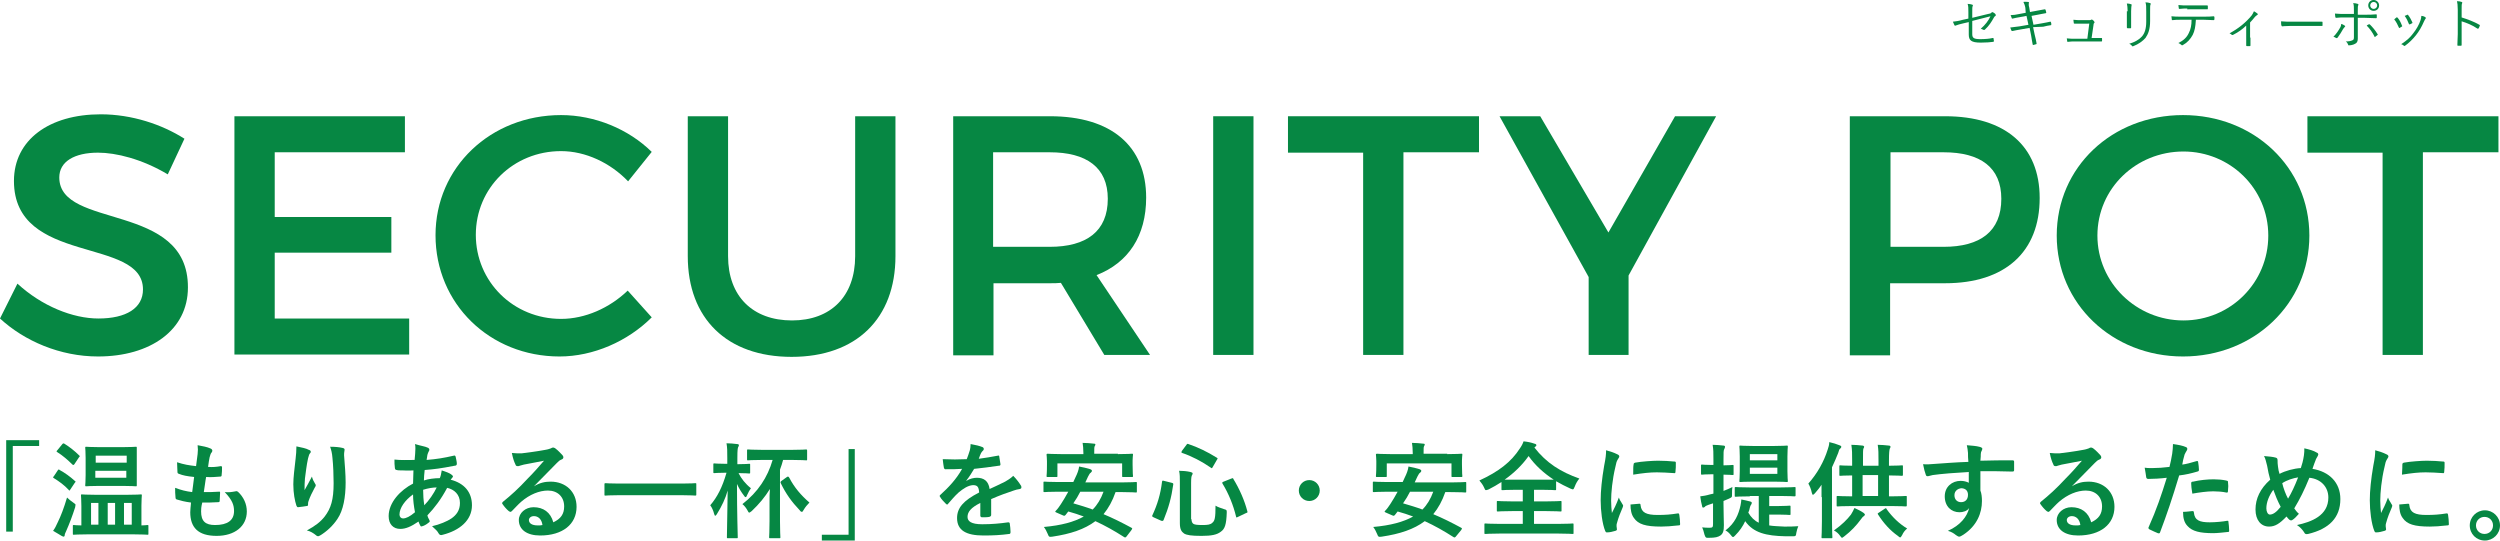 <?xml version="1.0" encoding="utf-8"?>
<!-- Generator: Adobe Illustrator 20.0.0, SVG Export Plug-In . SVG Version: 6.00 Build 0)  -->
<svg version="1.1" id="Layer_1" xmlns="http://www.w3.org/2000/svg" xmlns:xlink="http://www.w3.org/1999/xlink" x="0px" y="0px"
	 width="645.2px" height="139.5px" viewBox="0 0 645.2 139.5" style="enable-background:new 0 0 645.2 139.5;" xml:space="preserve"
	>
<style type="text/css">
	.st0{fill:#068743;}
</style>
<g>
	<g>
		<path class="st0" d="M10.1,113.6v1.5H3.3v22.1H1.6v-23.6H10.1z"/>
		<path class="st0" d="M14.9,121.4c0.2-0.3,0.3-0.3,0.5-0.1c1.3,0.7,2.7,1.7,3.9,2.8c0.1,0.1,0.2,0.1,0.2,0.2s-0.1,0.2-0.2,0.3
			l-1.2,1.8c-0.1,0.1-0.1,0.2-0.2,0.2c-0.1,0-0.1-0.1-0.2-0.2c-1.1-1.2-2.5-2.2-3.8-3c-0.1-0.1-0.2-0.1-0.2-0.2
			c0-0.1,0.1-0.2,0.2-0.3L14.9,121.4z M14.9,134.8c0.8-1.6,1.6-3.7,2.4-6.4c0.4,0.4,1,0.9,1.6,1.3c0.4,0.3,0.6,0.4,0.6,0.6
			c0,0.1-0.1,0.3-0.1,0.6c-0.7,2.2-1.5,4.3-2.3,6.1c-0.2,0.5-0.4,0.8-0.4,1.1c0,0.2-0.1,0.4-0.3,0.4c-0.1,0-0.3-0.1-0.5-0.2
			c-0.6-0.4-1.4-0.8-2.2-1.3C14.2,136.3,14.5,135.7,14.9,134.8z M16.1,114.6c0.2-0.2,0.3-0.2,0.5-0.1c1.3,0.8,2.7,1.9,3.8,3
			c0.1,0.1,0.2,0.2,0.2,0.2c0,0.1-0.1,0.2-0.2,0.3l-1.2,1.8c-0.2,0.3-0.3,0.2-0.5,0.1c-1.2-1.2-2.6-2.4-3.9-3.2
			c-0.1-0.1-0.2-0.1-0.2-0.2c0-0.1,0.1-0.2,0.2-0.3L16.1,114.6z M22.8,137.9c-2.6,0-3.5,0.1-3.7,0.1c-0.3,0-0.3,0-0.3-0.3v-1.9
			c0-0.3,0-0.3,0.3-0.3c0.1,0,0.6,0.1,1.9,0.1v-5c0-1.7-0.1-2.5-0.1-2.7c0-0.3,0-0.3,0.3-0.3c0.2,0,1.1,0.1,3.6,0.1h7.9
			c2.6,0,3.5-0.1,3.6-0.1c0.3,0,0.3,0,0.3,0.3c0,0.1-0.1,1-0.1,2.6v5.1c0.9,0,1.4-0.1,1.5-0.1c0.3,0,0.3,0,0.3,0.3v1.9
			c0,0.3,0,0.3-0.3,0.3c-0.1,0-1.1-0.1-3.7-0.1H22.8z M31.6,115.4c2.4,0,3.3-0.1,3.4-0.1c0.3,0,0.3,0,0.3,0.3c0,0.2,0,0.9,0,2.6v4.4
			c0,1.7,0,2.4,0,2.6c0,0.3,0,0.3-0.3,0.3c-0.2,0-1-0.1-3.4-0.1h-5.9c-2.4,0-3.3,0.1-3.4,0.1c-0.3,0-0.3,0-0.3-0.3
			c0-0.2,0.1-0.9,0.1-2.6v-4.4c0-1.7-0.1-2.4-0.1-2.6c0-0.3,0-0.3,0.3-0.3c0.2,0,1,0.1,3.4,0.1H31.6z M25.4,135.4v-5.6h-1.9v5.6
			H25.4z M24.7,117.6v1.8h8v-1.8H24.7z M32.6,121.5h-8v1.8h8V121.5z M29.7,135.4v-5.6h-1.9v5.6H29.7z M32,129.8v5.6h2v-5.6H32z"/>
		<path class="st0" d="M51.9,132c0,2.5,1.1,3.5,3.6,3.5c3.2,0,4.9-1.2,4.9-3.6c0-1.5-0.4-2.8-2.4-4.9c1.1,0.1,1.7,0,2.8-0.2
			c0.2-0.1,0.4,0,0.6,0.1c1.5,1.4,2.3,3.2,2.3,5.1c0,3.8-3.1,6.3-7.8,6.3c-4.8,0-6.8-2.2-6.8-6.1c0-0.6,0.1-1.3,0.2-2.5
			c-1.6-0.2-2.7-0.5-3.7-0.8c-0.2-0.1-0.3-0.2-0.3-0.5c-0.1-0.8-0.1-1.7-0.1-2.5c1.6,0.6,2.8,0.9,4.4,1.1c0.1-1,0.4-2.8,0.5-3.9
			c-1.9-0.2-2.9-0.4-3.9-0.8c-0.3-0.1-0.4-0.2-0.4-0.5c0-0.6-0.1-1.5-0.1-2.5c1.8,0.6,3.1,0.8,4.9,1c0.2-1.6,0.3-2.3,0.4-3.1
			c0.1-0.8,0.1-1.5,0-2.3c1.2,0.2,2.6,0.5,3.2,0.8c0.4,0.1,0.6,0.4,0.6,0.6c0,0.2-0.1,0.4-0.2,0.5c-0.2,0.2-0.3,0.5-0.5,1.2
			c-0.1,0.6-0.3,1.5-0.4,2.5c1.1,0.1,2.2,0,3.3-0.2c0.2,0,0.3,0.1,0.3,0.3c0,0.6,0,1.4-0.1,2c0,0.3-0.1,0.4-0.4,0.4
			c-1.2,0.1-2.4,0.2-3.6,0.1c-0.2,0.9-0.4,2.8-0.6,3.9c1.4,0,2.5,0,3.8-0.1c0.4-0.1,0.4,0.1,0.4,0.3c0,0.5-0.1,1.5-0.1,2
			c0,0.3-0.1,0.4-0.4,0.4c-1.3,0.1-2.8,0.1-4.1,0.1C51.9,130.9,51.9,131.5,51.9,132z"/>
		<path class="st0" d="M79.7,116.1c0.4,0.1,0.5,0.3,0.5,0.5c0,0.2-0.1,0.3-0.2,0.4c-0.2,0.2-0.3,0.6-0.5,1.3
			c-0.4,1.8-0.6,3.8-0.8,5.2c-0.1,1-0.1,2-0.1,3c0.6-1.1,1.2-2.1,1.9-3.5c0.2,0.8,0.5,1.3,0.8,1.8c0.1,0.2,0.2,0.3,0.2,0.4
			c0,0.2-0.1,0.4-0.3,0.7c-0.6,1.1-1.2,2.3-1.6,3.5c-0.1,0.2-0.1,0.5-0.1,0.8c0,0.3-0.1,0.4-0.4,0.4c-0.3,0.1-1.5,0.2-2.2,0.3
			c-0.2,0-0.3-0.2-0.4-0.4c-0.4-1.2-0.8-3.2-0.8-5.5c0-1.8,0.3-4,0.6-6.7c0.1-0.9,0.2-1.9,0.2-3.1C77.9,115.5,79,115.7,79.7,116.1z
			 M88.4,115.6c0.5,0.1,0.6,0.3,0.5,0.7c-0.1,0.4-0.1,0.9-0.1,1.2c0.2,2.6,0.4,5,0.4,7c0,3.8-0.6,7.2-2.1,9.4
			c-1.1,1.7-2.8,3.3-4.5,4.3c-0.2,0.1-0.4,0.2-0.5,0.2c-0.2,0-0.4-0.1-0.6-0.3c-0.6-0.5-1.4-1-2.3-1.2c2.2-1.2,3.5-2.2,4.6-3.6
			c1.6-2.1,2.3-4.3,2.3-8.6c0-1.9-0.1-4.7-0.3-6.5c-0.1-1.3-0.3-2-0.6-2.9C86.5,115.3,87.6,115.4,88.4,115.6z"/>
		<path class="st0" d="M110.3,115.5c0.3,0.1,0.5,0.3,0.5,0.5c0,0.2,0,0.3-0.1,0.4c-0.2,0.3-0.3,0.7-0.4,1c-0.1,0.5-0.1,0.9-0.2,1.3
			c2.5-0.2,4.4-0.5,7-1.1c0.3-0.1,0.4,0,0.5,0.3c0.1,0.6,0.3,1.2,0.3,1.8c0,0.4-0.3,0.5-0.6,0.5c-3.6,0.7-5.2,0.9-7.7,1.1
			c-0.1,1.1-0.2,1.8-0.2,2.7c1.1-0.4,2.8-0.6,4.1-0.6c0.2-0.4,0.4-1.2,0.5-2c1,0.3,2,0.7,2.4,1c0.3,0.2,0.5,0.4,0.5,0.6
			c0,0.1-0.1,0.2-0.2,0.3c-0.1,0.1-0.2,0.3-0.4,0.5c3.5,0.9,5.5,3.2,5.5,6.6c0,3.9-3.2,6.5-7.5,7.6c-0.6,0.2-0.9,0.1-1.2-0.5
			c-0.2-0.4-0.7-0.9-1.6-1.7c1.9-0.4,4-1.3,5-2c1.3-0.9,2.2-2.1,2.2-4c0-2.2-1.5-3.5-3.3-3.9c-1.6,3-3.2,5.1-5.1,7.1
			c0.1,0.5,0.3,0.8,0.5,1.2c0.2,0.4,0.1,0.5-0.2,0.7c-0.6,0.5-1.2,0.8-1.6,0.9c-0.3,0.1-0.4,0.1-0.5-0.1c-0.2-0.3-0.3-0.6-0.5-1.1
			c-1.9,1.3-3.3,1.9-4.7,1.9c-1.8,0-3-1.2-3-3.3c0-3.5,3-6.7,6.3-8.4c0-1.2,0.1-2.3,0.1-3.4c-1.6,0.1-2.3,0-2.8,0
			c-0.8,0-1.2,0-1.5-0.1c-0.3,0-0.5-0.2-0.5-0.6c-0.1-0.6-0.1-1.3-0.1-2.1c1.7,0.2,3.2,0.1,5.2,0.1c0.1-1,0.2-2.2,0.2-2.9
			c0-0.4,0-0.8-0.1-1.2C108.7,115.1,109.7,115.2,110.3,115.5z M103.1,132.8c0,0.6,0.4,1,0.9,1c0.8,0,1.8-0.5,3.1-1.6
			c-0.3-1.6-0.5-3.1-0.5-4.6C104.5,129.1,103.1,131.1,103.1,132.8z M112.7,125.8c-1,0-2.2,0.2-3.5,0.6c0,1.4,0.1,2.7,0.3,4
			C110.7,129.2,112,127.3,112.7,125.8z"/>
		<path class="st0" d="M137.8,125.5c1.5-0.9,2.8-1.2,4.3-1.2c3.9,0,6.7,2.6,6.7,6.5c0,4.5-3.6,7.4-9.4,7.4c-3.4,0-5.5-1.5-5.5-4
			c0-1.8,1.7-3.3,3.8-3.3c2.5,0,4.4,1.3,5.1,3.9c1.9-0.9,2.8-2.1,2.8-4.1c0-2.5-1.7-4.1-4.2-4.1c-2.2,0-4.7,1-6.9,2.9
			c-0.8,0.7-1.5,1.5-2.3,2.3c-0.2,0.2-0.3,0.3-0.5,0.3c-0.1,0-0.2-0.1-0.4-0.2c-0.6-0.5-1.2-1.2-1.6-1.8c-0.2-0.2-0.1-0.4,0.1-0.6
			c2.1-1.7,4-3.4,6.4-6c1.7-1.7,2.9-3.1,4.2-4.6c-1.6,0.3-3.5,0.7-5.2,1c-0.4,0.1-0.7,0.2-1.1,0.3c-0.1,0.1-0.4,0.1-0.5,0.1
			c-0.3,0-0.5-0.1-0.6-0.5c-0.3-0.6-0.6-1.4-0.9-2.9c0.8,0.1,1.7,0.1,2.5,0.1c1.6-0.2,4-0.5,6.1-0.9c0.7-0.1,1.2-0.3,1.5-0.4
			c0.1-0.1,0.4-0.2,0.5-0.2c0.3,0,0.4,0.1,0.6,0.2c0.8,0.6,1.3,1.2,1.8,1.7c0.2,0.2,0.3,0.4,0.3,0.6c0,0.3-0.2,0.5-0.5,0.6
			c-0.5,0.2-0.7,0.4-1.2,0.9C141.6,121.6,139.8,123.5,137.8,125.5L137.8,125.5z M137.8,133.2c-0.8,0-1.3,0.5-1.3,1
			c0,0.8,0.7,1.4,2.3,1.4c0.5,0,0.8,0,1.2-0.1C139.8,134,138.9,133.2,137.8,133.2z"/>
		<path class="st0" d="M159.7,127.8c-2.4,0-3.3,0.1-3.4,0.1c-0.3,0-0.3,0-0.3-0.3v-2.6c0-0.2,0-0.3,0.3-0.3c0.2,0,1,0.1,3.4,0.1
			h16.3c2.4,0,3.3-0.1,3.4-0.1c0.3,0,0.3,0,0.3,0.3v2.6c0,0.2,0,0.3-0.3,0.3c-0.2,0-1-0.1-3.4-0.1H159.7z"/>
		<path class="st0" d="M187.9,138.9c-0.3,0-0.3,0-0.3-0.3c0-0.5,0.1-5.6,0.2-12c-0.6,2.1-1.5,4-2.8,6.1c-0.2,0.3-0.3,0.4-0.4,0.4
			c-0.1,0-0.2-0.1-0.3-0.5c-0.2-0.8-0.6-1.7-1-2.2c1.8-2.1,3.1-4.6,4.2-8.4h-0.3c-2,0-2.6,0.1-2.8,0.1c-0.3,0-0.3,0-0.3-0.3v-1.9
			c0-0.3,0-0.3,0.3-0.3c0.2,0,0.8,0.1,2.8,0.1h0.5v-1.5c0-1.8,0-2.6-0.2-3.8c1,0,1.8,0.1,2.7,0.2c0.3,0,0.5,0.1,0.5,0.3
			c0,0.2-0.1,0.3-0.2,0.5c-0.1,0.3-0.2,0.6-0.2,2.8v1.6h0.2c2,0,2.6-0.1,2.8-0.1c0.3,0,0.3,0,0.3,0.3v1.9c0,0.3,0,0.3-0.3,0.3
			c-0.2,0-0.8-0.1-2.7-0.1c0.7,1.4,1.8,2.8,3.2,3.9c-0.3,0.4-0.7,1.1-1,1.8c-0.1,0.3-0.2,0.5-0.4,0.5c-0.1,0-0.2-0.1-0.4-0.4
			c-0.7-0.9-1.3-1.9-1.8-3c0,7.5,0.2,13.1,0.2,13.7c0,0.3,0,0.3-0.3,0.3H187.9z M196.7,118.7c-2.6,0-3.5,0.1-3.6,0.1
			c-0.3,0-0.3,0-0.3-0.3v-2.2c0-0.3,0-0.3,0.3-0.3c0.2,0,1.1,0.1,3.6,0.1h7.7c2.6,0,3.5-0.1,3.6-0.1c0.2,0,0.3,0,0.3,0.3v2.2
			c0,0.3,0,0.3-0.3,0.3c-0.2,0-1.1-0.1-3.6-0.1h-2.3c-0.2,0.8-0.5,1.7-0.8,2.5v13.3c0,2.6,0.1,3.9,0.1,4.1c0,0.3,0,0.3-0.3,0.3h-2.3
			c-0.3,0-0.3,0-0.3-0.3c0-0.2,0.1-1.4,0.1-4.1v-5c0-1,0-2.2,0.1-3.3c-1.3,2.1-2.8,3.9-4.7,5.7c-0.3,0.2-0.5,0.4-0.6,0.4
			c-0.2,0-0.3-0.2-0.5-0.6c-0.4-0.7-0.8-1.2-1.3-1.6c4-3.1,6.5-6.9,7.8-11.4H196.7z M203.1,123.1c0.3-0.2,0.4-0.1,0.6,0.2
			c1.3,2.5,3,4.5,5.2,6.4c-0.5,0.5-1.1,1.2-1.5,1.9c-0.2,0.4-0.3,0.5-0.5,0.5c-0.1,0-0.3-0.1-0.5-0.4c-2.1-2.2-3.6-4.3-4.9-7
			c-0.1-0.2-0.1-0.4,0.2-0.6L203.1,123.1z"/>
		<path class="st0" d="M212.1,139.5V138h6.9v-22.1h1.6v23.6H212.1z"/>
		<path class="st0" d="M255.8,132.9c0,0.3-0.2,0.4-0.5,0.5c-0.4,0.1-1.2,0.1-1.9,0.1c-0.2,0-0.4-0.2-0.4-0.4c0-1,0-2.3,0-3.3
			c-2.4,1.2-3.3,2.3-3.3,3.6c0,1.1,0.9,1.9,3.8,1.9c2.5,0,4.6-0.2,6.7-0.5c0.2,0,0.4,0.1,0.4,0.3c0.1,0.6,0.2,1.6,0.2,2.2
			c0,0.3-0.1,0.5-0.3,0.5c-2.3,0.3-4.1,0.4-6.7,0.4c-4.4,0-6.8-1.3-6.8-4.5c0-2.6,1.6-4.5,5.7-6.6c-0.1-1.4-0.4-1.9-1.6-1.9
			c-1.3,0.1-2.5,0.9-3.7,1.9c-1.2,1.1-1.8,1.9-2.7,2.9c-0.1,0.2-0.2,0.2-0.3,0.2c-0.1,0-0.2-0.1-0.3-0.2c-0.4-0.4-1.2-1.2-1.5-1.8
			c-0.1-0.1-0.1-0.2-0.1-0.2c0-0.1,0.1-0.2,0.2-0.3c2.1-1.9,4.1-4,5.6-6.7c-1.3,0.1-2.7,0.1-4.3,0.1c-0.2,0-0.3-0.1-0.4-0.4
			c-0.1-0.4-0.2-1.4-0.3-2.2c2.1,0.1,4.2,0.1,6.2,0c0.3-0.7,0.5-1.4,0.8-2.3c0.1-0.5,0.2-0.9,0.2-1.6c1.2,0.2,2.4,0.5,3.1,0.8
			c0.2,0.1,0.3,0.3,0.3,0.5c0,0.1-0.1,0.3-0.2,0.4c-0.2,0.1-0.3,0.4-0.5,0.6c-0.2,0.4-0.3,0.7-0.6,1.5c1.6-0.2,3.3-0.5,4.9-0.8
			c0.3-0.1,0.4,0,0.4,0.3c0.1,0.5,0.2,1.2,0.3,1.9c0,0.3-0.1,0.4-0.5,0.4c-2,0.3-4.3,0.6-6.3,0.8c-0.6,1-1.2,2-2,3l0,0.1
			c0.9-0.6,2-0.8,2.7-0.8c1.8,0,3,0.8,3.3,2.9c1.1-0.5,2.6-1.2,4-1.9c0.5-0.3,1.4-0.8,2.1-1.5c0.9,0.9,1.6,1.9,1.9,2.4
			c0.2,0.2,0.2,0.4,0.2,0.6c0,0.2-0.1,0.3-0.4,0.4c-0.6,0.1-1.1,0.2-1.6,0.4c-1.8,0.6-3.5,1.2-5.8,2.2V132.9z"/>
		<path class="st0" d="M290.7,138.5c-0.2,0.2-0.3,0.3-0.6,0.1c-2.5-1.6-4.8-2.9-7.4-4.1c-2.8,2.1-6.4,3.3-11.1,4
			c-0.8,0.1-0.9,0.1-1.2-0.7c-0.3-0.7-0.6-1.3-1-1.8c4.5-0.4,7.8-1.3,10.3-2.7c-1.3-0.5-2.6-0.9-4-1.3l-0.7,0.9
			c-0.2,0.2-0.3,0.3-0.7,0.1l-1.6-0.7c-0.5-0.2-0.4-0.3-0.2-0.5c0.5-0.5,0.9-1.1,1.3-1.7c0.6-0.9,1.3-2.1,1.9-3.2H273
			c-2.4,0-3.2,0.1-3.4,0.1c-0.3,0-0.3,0-0.3-0.3v-2.1c0-0.3,0-0.3,0.3-0.3c0.2,0,1,0.1,3.4,0.1h4c0.2-0.4,0.4-0.9,0.6-1.3
			c0.4-0.8,0.8-1.8,0.9-2.7c1,0.2,2,0.4,2.9,0.7c0.2,0.1,0.4,0.2,0.4,0.4c0,0.2-0.1,0.3-0.3,0.5c-0.2,0.1-0.4,0.4-0.7,1l-0.7,1.5
			h9.6c2.4,0,3.2-0.1,3.4-0.1c0.3,0,0.3,0,0.3,0.3v2.1c0,0.3,0,0.3-0.3,0.3c-0.2,0-1-0.1-3.4-0.1h-1.8c-0.8,2.3-1.8,4.1-3.1,5.7
			c2.4,1,4.8,2.2,7.2,3.5c0.1,0.1,0.2,0.1,0.2,0.2c0,0.1-0.1,0.2-0.2,0.4L290.7,138.5z M288.5,117.2c2.5,0,3.5-0.1,3.6-0.1
			c0.3,0,0.3,0,0.3,0.3c0,0.2-0.1,0.6-0.1,1.4v1.1c0,2.4,0.1,2.8,0.1,2.9c0,0.3,0,0.3-0.3,0.3h-2.2c-0.3,0-0.3,0-0.3-0.3v-3.2h-16.7
			v3.2c0,0.3,0,0.3-0.3,0.3h-2.2c-0.3,0-0.3,0-0.3-0.3c0-0.2,0.1-0.6,0.1-2.9V119c0-0.9-0.1-1.4-0.1-1.6c0-0.2,0-0.3,0.3-0.3
			c0.2,0,1.1,0.1,3.6,0.1h5.6v-0.3c0-1.2-0.1-1.9-0.2-2.6c1,0,2,0.1,2.9,0.2c0.3,0,0.4,0.1,0.4,0.2c0,0.2-0.1,0.3-0.2,0.5
			s-0.1,0.6-0.1,1.6v0.3H288.5z M278.8,126.9c-0.5,1-1.1,2-1.8,3c1.7,0.5,3.4,1,5,1.6c1.2-1.2,2.1-2.7,2.8-4.6H278.8z"/>
		<path class="st0" d="M302.4,124.6c0.4,0.1,0.4,0.2,0.4,0.4c-0.5,3.5-1.2,6-2.5,9.2c-0.1,0.2-0.2,0.3-0.6,0.2l-2-0.9
			c-0.4-0.2-0.4-0.3-0.3-0.5c1.3-2.8,2.1-5.4,2.5-8.7c0.1-0.3,0.1-0.3,0.5-0.2L302.4,124.6z M307.5,134c0,0.6,0.2,1,0.5,1.2
			c0.3,0.2,1,0.3,2.3,0.3c1.4,0,2.1-0.1,2.6-0.6c0.6-0.5,0.8-1.2,0.8-4.4c0.6,0.4,1.4,0.6,2.2,0.9c0.7,0.2,0.7,0.2,0.7,0.9
			c-0.1,3.1-0.5,4.2-1.5,4.9c-1,0.8-2.4,1.1-5,1.1c-2.7,0-3.8-0.2-4.5-0.6c-0.7-0.5-1.1-1.1-1.1-2.7v-10.4c0-1.4,0-2.2-0.2-3.1
			c1,0,2,0.1,2.9,0.3c0.4,0.1,0.6,0.2,0.6,0.4c0,0.2-0.1,0.3-0.2,0.5c-0.1,0.2-0.2,0.6-0.2,1.9V134z M306.2,114.8
			c0.2-0.3,0.3-0.3,0.5-0.2c2.4,0.8,4.9,2,7.3,3.5c0.3,0.2,0.3,0.2,0.1,0.5l-1.1,1.9c-0.2,0.4-0.3,0.4-0.5,0.2c-2.3-1.6-5-3-7.4-3.8
			c-0.2-0.1-0.2-0.1-0.2-0.2c0-0.1,0.1-0.2,0.1-0.3L306.2,114.8z M317.8,123.5c0.4-0.1,0.4-0.2,0.5,0.1c1.6,2.6,2.9,5.6,3.6,8.3
			c0.1,0.3,0.1,0.4-0.3,0.5l-2.1,1c-0.4,0.2-0.5,0.2-0.5-0.1c-0.7-2.9-1.9-5.9-3.5-8.5c-0.1-0.2-0.1-0.4,0.3-0.5L317.8,123.5z"/>
		<path class="st0" d="M340.6,126.6c0,1.5-1.2,2.7-2.7,2.7c-1.5,0-2.7-1.2-2.7-2.7s1.2-2.7,2.7-2.7
			C339.4,123.9,340.6,125.1,340.6,126.6z"/>
		<path class="st0" d="M375.7,138.5c-0.2,0.2-0.3,0.3-0.6,0.1c-2.5-1.6-4.8-2.9-7.4-4.1c-2.8,2.1-6.4,3.3-11.1,4
			c-0.8,0.1-0.9,0.1-1.2-0.7c-0.3-0.7-0.6-1.3-1-1.8c4.5-0.4,7.8-1.3,10.3-2.7c-1.3-0.5-2.6-0.9-4-1.3l-0.7,0.9
			c-0.2,0.2-0.3,0.3-0.7,0.1l-1.6-0.7c-0.5-0.2-0.4-0.3-0.2-0.5c0.5-0.5,0.9-1.1,1.3-1.7c0.6-0.9,1.3-2.1,1.9-3.2h-2.7
			c-2.4,0-3.2,0.1-3.4,0.1c-0.3,0-0.3,0-0.3-0.3v-2.1c0-0.3,0-0.3,0.3-0.3c0.2,0,1,0.1,3.4,0.1h4c0.2-0.4,0.4-0.9,0.6-1.3
			c0.4-0.8,0.8-1.8,0.9-2.7c1,0.2,2,0.4,2.9,0.7c0.2,0.1,0.4,0.2,0.4,0.4c0,0.2-0.1,0.3-0.3,0.5c-0.2,0.1-0.4,0.4-0.7,1l-0.7,1.5
			h9.6c2.4,0,3.2-0.1,3.4-0.1c0.3,0,0.3,0,0.3,0.3v2.1c0,0.3,0,0.3-0.3,0.3c-0.2,0-1-0.1-3.4-0.1H373c-0.8,2.3-1.8,4.1-3.1,5.7
			c2.4,1,4.8,2.2,7.2,3.5c0.1,0.1,0.2,0.1,0.2,0.2c0,0.1-0.1,0.2-0.2,0.4L375.7,138.5z M373.5,117.2c2.5,0,3.5-0.1,3.6-0.1
			c0.3,0,0.3,0,0.3,0.3c0,0.2-0.1,0.6-0.1,1.4v1.1c0,2.4,0.1,2.8,0.1,2.9c0,0.3,0,0.3-0.3,0.3h-2.2c-0.3,0-0.3,0-0.3-0.3v-3.2h-16.7
			v3.2c0,0.3,0,0.3-0.3,0.3h-2.2c-0.3,0-0.3,0-0.3-0.3c0-0.2,0.1-0.6,0.1-2.9V119c0-0.9-0.1-1.4-0.1-1.6c0-0.2,0-0.3,0.3-0.3
			c0.2,0,1.1,0.1,3.6,0.1h5.6v-0.3c0-1.2-0.1-1.9-0.2-2.6c1,0,2,0.1,2.9,0.2c0.3,0,0.4,0.1,0.4,0.2c0,0.2-0.1,0.3-0.2,0.5
			s-0.1,0.6-0.1,1.6v0.3H373.5z M363.9,126.9c-0.5,1-1.1,2-1.8,3c1.7,0.5,3.4,1,5,1.6c1.2-1.2,2.1-2.7,2.8-4.6H363.9z"/>
		<path class="st0" d="M396,115.5c3.1,4,6.8,6.3,11.6,8c-0.5,0.6-0.9,1.3-1.2,2.1c-0.2,0.5-0.3,0.7-0.5,0.7c-0.1,0-0.3-0.1-0.6-0.2
			c-1.3-0.6-2.5-1.2-3.7-1.9v2c0,0.3,0,0.3-0.3,0.3c-0.2,0-1-0.1-3.5-0.1h-1.9v3h3.1c2.6,0,3.5-0.1,3.7-0.1c0.3,0,0.3,0,0.3,0.3v2.1
			c0,0.3,0,0.3-0.3,0.3c-0.2,0-1.1-0.1-3.7-0.1h-3.1v3.3h6.4c2.5,0,3.3-0.1,3.5-0.1c0.3,0,0.3,0,0.3,0.3v2.1c0,0.3,0,0.3-0.3,0.3
			c-0.2,0-1-0.1-3.5-0.1h-15.4c-2.5,0-3.3,0.1-3.5,0.1c-0.3,0-0.3,0-0.3-0.3v-2.1c0-0.3,0-0.3,0.3-0.3c0.2,0,1,0.1,3.5,0.1h6.1v-3.3
			h-2.7c-2.6,0-3.5,0.1-3.7,0.1c-0.3,0-0.3,0-0.3-0.3v-2.1c0-0.3,0-0.3,0.3-0.3c0.2,0,1.1,0.1,3.7,0.1h2.7v-3h-1.7
			c-2.5,0-3.3,0.1-3.5,0.1c-0.3,0-0.3,0-0.3-0.3v-1.8c-1.1,0.7-2.1,1.3-3.3,1.9c-0.3,0.1-0.5,0.2-0.7,0.2c-0.2,0-0.3-0.2-0.5-0.7
			c-0.3-0.7-0.8-1.3-1.2-1.8c5-2.3,8.2-4.8,10.4-8.2c0.5-0.7,0.8-1.3,1-1.9c1,0.1,2,0.3,2.8,0.6c0.4,0.1,0.5,0.2,0.5,0.4
			c0,0.2-0.1,0.3-0.3,0.4L396,115.5z M397.8,123.8c1.9,0,2.8,0,3.2,0c-2.6-1.7-4.8-3.7-6.5-6.1c-1.7,2.4-3.8,4.4-6.2,6.1
			c0.5,0,1.4,0,2.9,0H397.8z"/>
		<path class="st0" d="M417.3,117.2c0.5,0.2,0.6,0.4,0.6,0.6c0,0.2-0.1,0.3-0.4,0.8c-0.3,0.5-0.4,0.9-0.6,1.9
			c-0.8,3.3-1.1,6.7-1.1,8.7c0,1.3,0.1,2.2,0.2,3.2c0.6-1.2,1.1-2.1,1.8-4c0.2,0.7,0.6,1.1,0.9,1.7c0.1,0.1,0.2,0.3,0.2,0.4
			c0,0.2-0.1,0.3-0.1,0.4c-0.6,1.4-1.1,2.6-1.5,4.1c-0.1,0.2-0.1,0.5-0.1,0.8c0,0.3,0.1,0.5,0.1,0.8c0,0.2-0.1,0.3-0.4,0.4
			c-0.7,0.2-1.4,0.4-2.2,0.4c-0.2,0-0.3-0.1-0.4-0.3c-0.8-1.9-1.2-5.3-1.2-8c0-2.4,0.3-5.4,0.9-8.9c0.4-2,0.5-2.9,0.5-4
			C415.6,116.5,416.5,116.8,417.3,117.2z M423.1,130c0.2,0,0.3,0.1,0.3,0.4c0.2,1.9,1.5,2.5,4.4,2.5c2,0,3.3-0.1,5.2-0.4
			c0.3,0,0.3,0,0.4,0.4c0.1,0.6,0.2,1.6,0.2,2.3c0,0.3,0,0.4-0.5,0.4c-1.8,0.2-3.1,0.3-4.4,0.3c-4,0-5.9-0.6-7-2.2
			c-0.7-0.9-0.9-2.2-0.9-3.5L423.1,130z M421.6,119.9c0-0.3,0.1-0.4,0.4-0.5c1.6-0.3,4.6-0.5,5.9-0.5c1.6,0,2.9,0.1,4,0.2
			c0.6,0,0.6,0.1,0.6,0.4c0,0.8,0,1.5-0.1,2.3c0,0.2-0.1,0.4-0.4,0.3c-1.6-0.1-3-0.2-4.4-0.2c-1.8,0-3.6,0.2-6.1,0.6
			C421.5,121,421.5,120.3,421.6,119.9z"/>
		<path class="st0" d="M444.8,130.1c0,2.6,0.1,4,0.1,5.4c0,1.5-0.2,2.2-0.9,2.7c-0.6,0.4-1.3,0.6-3,0.6c-0.8,0-0.8,0-1.1-0.8
			c-0.2-0.8-0.4-1.5-0.6-1.9c0.6,0.1,1.3,0.1,2,0.1c0.7,0,0.8-0.2,0.8-1v-5.3c-0.4,0.1-0.8,0.3-1.2,0.4c-0.5,0.2-0.8,0.3-0.9,0.5
			c-0.1,0.1-0.3,0.2-0.4,0.2c-0.2,0-0.3-0.1-0.3-0.3c-0.2-0.7-0.4-1.7-0.5-2.6c0.8-0.1,1.5-0.2,2.5-0.5l0.9-0.2v-5h-0.4
			c-1.8,0-2.4,0.1-2.5,0.1c-0.3,0-0.3,0-0.3-0.3v-2c0-0.3,0-0.3,0.3-0.3c0.2,0,0.7,0.1,2.5,0.1h0.4v-1.4c0-1.7,0-2.6-0.2-3.8
			c1,0,1.8,0.1,2.8,0.2c0.2,0,0.4,0.1,0.4,0.3c0,0.2-0.1,0.4-0.2,0.6c-0.2,0.3-0.2,0.9-0.2,2.7v1.5c1.6,0,2.1-0.1,2.3-0.1
			c0.3,0,0.3,0,0.3,0.3v2c0,0.3,0,0.3-0.3,0.3c-0.2,0-0.7-0.1-2.3-0.1v4.2c0.8-0.3,1.5-0.6,2.3-1c-0.1,0.5-0.1,1.1-0.1,1.8
			c0,0.9,0,0.8-0.8,1.2l-1.4,0.6V130.1z M451.6,128.1c-2.6,0-3.5,0.1-3.6,0.1c-0.3,0-0.3,0-0.3-0.3V126c0-0.3,0-0.3,0.3-0.3
			c0.2,0,1.1,0.1,3.6,0.1h7.9c2.6,0,3.5-0.1,3.6-0.1c0.3,0,0.3,0,0.3,0.3v1.8c0,0.2,0,0.3-0.3,0.3c-0.2,0-1.1-0.1-3.6-0.1h-2.9v2.6
			h2.4c1.9,0,2.6-0.1,2.8-0.1c0.3,0,0.3,0,0.3,0.3v1.8c0,0.3,0,0.3-0.3,0.3c-0.2,0-0.9-0.1-2.8-0.1h-2.4v2.8
			c1.1,0.2,2.4,0.2,3.9,0.3c1.2,0,2.4,0,3.6-0.1c-0.2,0.5-0.4,1.1-0.5,1.7c-0.1,0.9-0.2,0.9-1,0.9h-1.8c-5-0.1-8.3-0.9-10.4-3.9
			c-0.6,1.3-1.4,2.5-2.6,3.7c-0.2,0.2-0.4,0.4-0.5,0.4c-0.2,0-0.4-0.2-0.6-0.5c-0.4-0.5-0.9-1-1.4-1.2c2.5-1.9,3.4-4.2,3.9-6.5
			c0.1-0.6,0.2-1.1,0.2-1.5c0.9,0.2,1.5,0.3,2.2,0.5c0.4,0.1,0.5,0.2,0.5,0.4c0,0.2-0.1,0.3-0.2,0.5c-0.1,0.1-0.2,0.3-0.3,0.7
			c-0.1,0.5-0.2,0.9-0.4,1.3c0.7,1.2,1.6,2.1,2.7,2.6v-6.9H451.6z M457.8,115.1c2.3,0,3.1-0.1,3.3-0.1c0.3,0,0.3,0,0.3,0.3
			c0,0.2-0.1,0.8-0.1,2.5v3.8c0,1.6,0.1,2.3,0.1,2.5c0,0.3,0,0.3-0.3,0.3c-0.2,0-0.9-0.1-3.3-0.1h-5.3c-2.4,0-3.2,0.1-3.3,0.1
			c-0.3,0-0.3,0-0.3-0.3c0-0.2,0.1-0.9,0.1-2.5v-3.8c0-1.6-0.1-2.3-0.1-2.5c0-0.3,0-0.3,0.3-0.3c0.2,0,0.9,0.1,3.3,0.1H457.8z
			 M451.6,117.2v1.6h7.1v-1.6H451.6z M458.7,120.7h-7.1v1.6h7.1V120.7z"/>
		<path class="st0" d="M470.1,128.3c0-0.9,0-2.1,0-3.2c-0.5,0.8-1.1,1.5-1.7,2.2c-0.2,0.2-0.4,0.4-0.5,0.4c-0.1,0-0.2-0.1-0.3-0.5
			c-0.2-1-0.6-1.9-0.9-2.4c2.3-2.6,4-5.6,5-8.8c0.2-0.6,0.4-1.2,0.4-1.9c0.9,0.2,1.9,0.5,2.6,0.8c0.3,0.1,0.5,0.2,0.5,0.4
			c0,0.2-0.1,0.3-0.3,0.5c-0.2,0.1-0.3,0.4-0.5,1.1c-0.5,1.2-1,2.5-1.6,3.7v13.9c0,2.6,0.1,4,0.1,4.1c0,0.3,0,0.3-0.3,0.3h-2.2
			c-0.3,0-0.3,0-0.3-0.3c0-0.2,0.1-1.5,0.1-4.1V128.3z M477.7,132.8c0.4-0.6,0.6-1.1,0.9-1.7c0.9,0.4,1.7,0.8,2.4,1.3
			c0.2,0.2,0.3,0.3,0.3,0.4c0,0.2-0.2,0.3-0.4,0.5c-0.2,0.1-0.3,0.3-0.7,0.8c-1.1,1.5-2.5,3-4.2,4.3c-0.3,0.2-0.5,0.4-0.6,0.4
			c-0.1,0-0.3-0.2-0.5-0.5c-0.4-0.6-1-1.1-1.6-1.4C475.4,135.4,476.7,134.1,477.7,132.8z M478,130.6c-2.6,0-3.6,0.1-3.7,0.1
			c-0.3,0-0.3,0-0.3-0.3v-2.1c0-0.3,0-0.3,0.3-0.3c0.2,0,1.1,0.1,3.7,0.1v-5.4c-2.1,0-2.9,0.1-3,0.1c-0.3,0-0.3,0-0.3-0.3v-2.1
			c0-0.3,0-0.3,0.3-0.3c0.1,0,0.9,0.1,3,0.1v-1.3c0-1.9,0-2.7-0.2-4.1c1,0,1.9,0.1,2.9,0.2c0.2,0,0.4,0.2,0.4,0.3
			c0,0.2-0.1,0.3-0.2,0.5c-0.1,0.3-0.1,1-0.1,3v1.4h4v-1.3c0-1.9,0-2.8-0.2-4.1c1,0,1.9,0.1,2.9,0.2c0.3,0,0.4,0.2,0.4,0.3
			c0,0.2-0.1,0.4-0.2,0.5c-0.1,0.4-0.2,1-0.2,3v1.4c2.3,0,3.1-0.1,3.3-0.1c0.3,0,0.3,0,0.3,0.3v2.1c0,0.2,0,0.3-0.3,0.3
			c-0.2,0-1-0.1-3.3-0.1v5.4h0.6c2.6,0,3.6-0.1,3.7-0.1c0.3,0,0.3,0,0.3,0.3v2.1c0,0.2,0,0.3-0.3,0.3c-0.2,0-1.1-0.1-3.7-0.1H478z
			 M484.7,128v-5.4h-4v5.4H484.7z M486.4,131.3c0.3-0.2,0.4-0.2,0.5,0.1c1.5,2.1,3.3,3.8,5.3,5c-0.5,0.4-1,1-1.3,1.7
			c-0.2,0.4-0.4,0.6-0.5,0.6c-0.1,0-0.3-0.1-0.6-0.4c-2-1.4-3.7-3.3-5.1-5.5c-0.2-0.3-0.1-0.3,0.2-0.5L486.4,131.3z"/>
		<path class="st0" d="M507.9,116.9c-0.1-0.8-0.1-1.2-0.3-2c1.2,0.1,2.5,0.2,3.2,0.4c0.5,0.1,0.8,0.3,0.8,0.5c0,0.2-0.1,0.4-0.2,0.6
			c-0.1,0.2-0.2,0.4-0.2,0.8c0,0.4,0,0.7-0.1,1.7c2.9-0.1,5.7-0.1,8.3-0.1c0.3,0,0.4,0.1,0.4,0.4c0,0.7,0,1.4,0,2.1
			c0,0.3-0.1,0.4-0.5,0.4c-2.8-0.1-5.4-0.1-8.2-0.1c0,1.6,0,3.4,0,5c0.3,0.7,0.4,1.8,0.4,2.7c0,3.1-1.3,6.4-4.8,8.7
			c-0.5,0.3-0.8,0.5-1.1,0.5c-0.2,0-0.5-0.2-0.8-0.4c-0.6-0.5-1.3-0.9-2.1-1.1c3.2-1.4,5-3.7,5.5-5.9c-0.5,0.8-1.6,1.1-2.5,1.1
			c-2.1,0-3.8-1.5-3.8-4.1c0-2.5,1.9-4,4.1-4c0.8,0,1.6,0.2,2.1,0.5c0-0.9,0-1.9,0-2.8c-3.4,0.2-7.2,0.5-9.3,0.8
			c-0.6,0.1-1,0.3-1.3,0.3c-0.3,0-0.4-0.1-0.5-0.4c-0.2-0.5-0.5-1.6-0.7-2.7c1,0.1,1.9,0,3.3-0.1c1.6-0.1,5.1-0.4,8.4-0.5
			C507.9,118.3,507.9,117.6,507.9,116.9z M504.4,127.8c0,1.2,0.8,1.8,1.7,1.8c1,0,1.8-0.6,1.8-1.9c0-1.1-0.7-1.7-1.8-1.7
			C505.4,126.1,504.4,126.6,504.4,127.8z"/>
		<path class="st0" d="M534.7,125.5c1.5-0.9,2.8-1.2,4.3-1.2c3.9,0,6.7,2.6,6.7,6.5c0,4.5-3.6,7.4-9.4,7.4c-3.4,0-5.5-1.5-5.5-4
			c0-1.8,1.7-3.3,3.8-3.3c2.5,0,4.4,1.3,5.1,3.9c1.9-0.9,2.8-2.1,2.8-4.1c0-2.5-1.7-4.1-4.2-4.1c-2.2,0-4.7,1-6.9,2.9
			c-0.8,0.7-1.5,1.5-2.3,2.3c-0.2,0.2-0.3,0.3-0.5,0.3c-0.1,0-0.2-0.1-0.4-0.2c-0.6-0.5-1.2-1.2-1.6-1.8c-0.2-0.2-0.1-0.4,0.1-0.6
			c2.1-1.7,4-3.4,6.4-6c1.7-1.7,2.9-3.1,4.2-4.6c-1.6,0.3-3.5,0.7-5.2,1c-0.4,0.1-0.7,0.2-1.1,0.3c-0.1,0.1-0.4,0.1-0.5,0.1
			c-0.3,0-0.5-0.1-0.6-0.5c-0.3-0.6-0.6-1.4-0.9-2.9c0.8,0.1,1.7,0.1,2.5,0.1c1.6-0.2,4-0.5,6.1-0.9c0.7-0.1,1.2-0.3,1.5-0.4
			c0.1-0.1,0.4-0.2,0.5-0.2c0.3,0,0.4,0.1,0.6,0.2c0.8,0.6,1.3,1.2,1.8,1.7c0.2,0.2,0.3,0.4,0.3,0.6c0,0.3-0.2,0.5-0.5,0.6
			c-0.5,0.2-0.7,0.4-1.2,0.9C538.5,121.6,536.7,123.5,534.7,125.5L534.7,125.5z M534.7,133.2c-0.8,0-1.3,0.5-1.3,1
			c0,0.8,0.7,1.4,2.3,1.4c0.5,0,0.8,0,1.2-0.1C536.7,134,535.8,133.2,534.7,133.2z"/>
		<path class="st0" d="M566.9,119c0.3-0.1,0.4,0.1,0.4,0.3c0.1,0.6,0.2,1.4,0.2,1.9c0,0.4-0.1,0.4-0.4,0.5c-1.7,0.5-3,0.8-4.7,1
			c-1.8,6-3.2,10.1-4.9,14.6c-0.1,0.4-0.3,0.4-0.6,0.3c-0.3-0.1-1.6-0.7-2.2-1c-0.2-0.1-0.3-0.4-0.2-0.5c2.1-4.7,3.3-8.3,4.7-12.8
			c-1.6,0.2-3.5,0.3-4.7,0.3c-0.4,0-0.5-0.1-0.6-0.4c-0.1-0.6-0.2-1.5-0.4-2.5c0.6,0.1,0.9,0.1,2,0.1c1.3,0,2.8-0.1,4.4-0.3
			c0.3-1.1,0.5-2.3,0.7-3.4c0.1-0.8,0.2-1.6,0.2-2.5c1.4,0.2,2.5,0.4,3.4,0.8c0.2,0.1,0.3,0.3,0.3,0.4c0,0.1,0,0.2-0.1,0.4
			c-0.2,0.4-0.4,0.6-0.6,1.1c-0.3,1-0.5,1.9-0.6,2.6C564.1,119.8,565.6,119.4,566.9,119z M565.8,131.9c0.3,0,0.4,0.1,0.4,0.4
			c0.2,2,1.5,2.5,4.1,2.5c1.5,0,3.5-0.2,4.5-0.4c0.2,0,0.3,0,0.3,0.2c0.1,0.7,0.2,1.6,0.2,2.3c0,0.3,0,0.4-0.4,0.4
			c-0.9,0.1-2.7,0.3-3.7,0.3c-3.5,0-5.4-0.5-6.6-1.8c-0.9-0.9-1.2-2.1-1.2-3.7C564.4,132.1,565.5,131.9,565.8,131.9z M565.5,124.8
			c0-0.4,0.1-0.5,0.5-0.5c1.7-0.4,3.7-0.6,5.3-0.6c1.1,0,2.2,0.1,3.2,0.3c0.4,0.1,0.5,0.1,0.5,0.4c0.1,0.7,0.1,1.4,0,2.2
			c0,0.5-0.1,0.6-0.5,0.5c-0.9-0.2-2.2-0.3-3.3-0.3c-1.6,0-3.7,0.3-5.4,0.6C565.6,126.3,565.5,125.3,565.5,124.8z"/>
		<path class="st0" d="M594.6,117.5c0.1-0.6,0.1-1.2,0.1-1.8c1.3,0.3,2.4,0.6,3.2,1.1c0.3,0.1,0.4,0.3,0.4,0.5
			c0,0.1-0.1,0.3-0.2,0.5c-0.2,0.4-0.4,0.6-0.5,1c-0.2,0.4-0.4,1.1-0.8,2.2c4.3,0.7,7.2,3.5,7.2,7.8c0,4.8-2.9,7.7-8.3,9
			c-0.6,0.1-0.8,0.1-1.1-0.5c-0.4-0.6-1-1.3-1.8-1.8c3.7-0.8,8.1-2.4,8.1-7.1c0-2.7-1.9-4.8-4.9-5.1c-1.3,3.2-2.5,5.6-3.9,7.9
			c0.3,0.4,0.6,0.9,1.2,1.4c-0.7,0.8-1.2,1.3-1.7,1.6c-0.1,0.1-0.2,0.1-0.4,0.1c-0.1,0-0.2-0.1-0.4-0.2c-0.2-0.2-0.4-0.4-0.7-0.8
			c-1.8,1.9-3,2.6-4.5,2.6c-2.1,0-3.5-1.7-3.5-4.4c0-2.8,1.2-5.4,3.8-7.7c-0.3-1-0.6-2.4-0.8-3.6c-0.3-1.1-0.4-1.8-0.8-2.5
			c1.3,0.1,2.3,0.2,3,0.4c0.4,0.1,0.5,0.3,0.5,0.8c0,0.4,0,0.8,0.1,1.5c0.1,0.8,0.2,1.3,0.4,1.9c1.5-0.8,3.7-1.4,5.5-1.5
			C594.1,119.9,594.4,118.9,594.6,117.5z M584.9,131.2c0,0.9,0.4,1.6,0.9,1.6c0.8,0,1.7-0.6,2.8-2c-0.8-1.5-1.4-3-1.9-4.4
			C585.6,127.9,584.9,129.6,584.9,131.2z M590.5,128.7c0.9-1.5,1.7-3.2,2.6-5.5c-1.3,0.2-2.9,0.7-4.1,1.5
			C589.3,126,589.9,127.6,590.5,128.7z"/>
		<path class="st0" d="M615.8,117.2c0.5,0.2,0.6,0.4,0.6,0.6c0,0.2-0.1,0.3-0.4,0.8c-0.3,0.5-0.4,0.9-0.6,1.9
			c-0.8,3.3-1.1,6.7-1.1,8.7c0,1.3,0.1,2.2,0.2,3.2c0.6-1.2,1.1-2.1,1.8-4c0.2,0.7,0.6,1.1,0.9,1.7c0.1,0.1,0.2,0.3,0.2,0.4
			c0,0.2-0.1,0.3-0.1,0.4c-0.6,1.4-1.1,2.6-1.5,4.1c-0.1,0.2-0.1,0.5-0.1,0.8c0,0.3,0.1,0.5,0.1,0.8c0,0.2-0.1,0.3-0.4,0.4
			c-0.7,0.2-1.4,0.4-2.2,0.4c-0.2,0-0.3-0.1-0.4-0.3c-0.8-1.9-1.2-5.3-1.2-8c0-2.4,0.3-5.4,0.9-8.9c0.4-2,0.5-2.9,0.5-4
			C614.1,116.5,615,116.8,615.8,117.2z M621.5,130c0.2,0,0.3,0.1,0.3,0.4c0.2,1.9,1.5,2.5,4.4,2.5c2,0,3.3-0.1,5.2-0.4
			c0.3,0,0.3,0,0.4,0.4c0.1,0.6,0.2,1.6,0.2,2.3c0,0.3,0,0.4-0.5,0.4c-1.8,0.2-3.1,0.3-4.4,0.3c-4,0-5.9-0.6-7-2.2
			c-0.7-0.9-0.9-2.2-0.9-3.5L621.5,130z M620,119.9c0-0.3,0.1-0.4,0.4-0.5c1.6-0.3,4.6-0.5,5.9-0.5c1.6,0,2.9,0.1,4,0.2
			c0.6,0,0.6,0.1,0.6,0.4c0,0.8,0,1.5-0.1,2.3c0,0.2-0.1,0.4-0.4,0.3c-1.6-0.1-3-0.2-4.4-0.2c-1.8,0-3.6,0.2-6.1,0.6
			C620,121,620,120.3,620,119.9z"/>
		<path class="st0" d="M645.2,135.6c0,2.2-1.8,3.9-3.9,3.9c-2.2,0-3.9-1.7-3.9-3.9s1.8-3.9,3.9-3.9
			C643.4,131.7,645.2,133.4,645.2,135.6z M639,135.6c0,1.3,1,2.2,2.2,2.2c1.3,0,2.2-1,2.2-2.2c0-1.3-1-2.2-2.2-2.2
			C640,133.4,639,134.3,639,135.6z"/>
	</g>
</g>
<g>
	<g>
		<g>
			<path class="st0" d="M508,3.1c0-1,0-1.5-0.2-2.1c0.4,0,0.9,0.1,1.2,0.2c0.2,0.1,0.2,0.2,0.1,0.4C509,1.8,509,2.2,509,3.1v1.5
				l4.1-1c0.6-0.1,0.8-0.2,0.9-0.4c0.1-0.1,0.2-0.1,0.4,0c0.2,0.1,0.5,0.3,0.6,0.5c0.1,0.1,0.1,0.3,0,0.4c-0.2,0.1-0.3,0.2-0.4,0.4
				c-0.6,1.1-1.3,2.2-2.3,3.1c-0.1,0.1-0.2,0.2-0.4,0.1c-0.2-0.1-0.5-0.2-0.7-0.3c1.1-0.9,2-2.1,2.5-3.2L509,5.4v3.4
				c0,1,0.4,1.3,2.1,1.3c1.2,0,2.4-0.1,3.2-0.3c0.2,0,0.2,0,0.2,0.2c0,0.2,0.1,0.4,0.1,0.6c0,0.1-0.1,0.2-0.2,0.2
				c-0.8,0.1-1.7,0.2-3.2,0.2c-2.5,0-3.1-0.6-3.1-2.1V5.7L506.8,6c-0.9,0.2-1.6,0.4-2.1,0.6c-0.2,0.1-0.2,0-0.3-0.1
				c-0.1-0.3-0.3-0.6-0.4-0.9c0.8-0.1,1.6-0.2,2.6-0.5l1.4-0.3V3.1z"/>
			<path class="st0" d="M522.7,2c-0.1-0.6-0.3-1.1-0.5-1.5c0.4-0.1,0.9,0,1.2,0c0.2,0,0.3,0.1,0.2,0.3c0,0.2-0.1,0.5,0.1,1.1
				l0.2,1.2l1.6-0.3c0.7-0.1,1.5-0.3,2.2-0.4c0.1,0,0.1,0,0.2,0.1c0.1,0.2,0.1,0.4,0.2,0.7c0,0.1,0,0.1-0.1,0.2
				c-0.7,0.1-1.5,0.3-2.1,0.4l-1.6,0.3l0.5,2.3l2.3-0.4c0.8-0.1,1.4-0.3,2-0.4c0.1,0,0.2,0,0.2,0.1c0.1,0.2,0.1,0.4,0.1,0.6
				c0,0.1,0,0.2-0.1,0.2c-0.6,0.1-1.3,0.2-2,0.4L524.7,7l0.4,1.9c0.2,0.8,0.4,1.6,0.5,2.3c0,0.1,0,0.2-0.1,0.2
				c-0.2,0.1-0.5,0.1-0.7,0.2c-0.1,0-0.2,0-0.2-0.1c-0.1-0.6-0.3-1.5-0.4-2.3l-0.4-2l-2.3,0.4c-0.8,0.1-1.5,0.3-2.1,0.4
				c-0.1,0-0.2,0-0.3-0.1c-0.1-0.2-0.2-0.6-0.3-0.8c0.8-0.1,1.5-0.2,2.4-0.3l2.3-0.4l-0.5-2.3l-1.6,0.3c-0.8,0.1-1.5,0.3-2,0.4
				c-0.1,0-0.2,0-0.2-0.1c-0.1-0.2-0.2-0.6-0.3-0.8c0.7,0,1.4-0.1,2.3-0.3l1.6-0.3L522.7,2z"/>
			<path class="st0" d="M540.5,9.8c0.6,0,1.2,0,1.8,0c0.2,0,0.2,0,0.2,0.2v0.5c0,0.2,0,0.2-0.2,0.2c-0.7,0-1.2,0-1.9,0h-4.9
				c-0.6,0-1.2,0-1.8,0.1c-0.2,0-0.2,0-0.2-0.2c0-0.2-0.1-0.5-0.1-0.7c0.8,0.1,1.4,0.1,2,0.1h3.3l0.5-3.9H537c-0.5,0-1.2,0-1.6,0
				c-0.1,0-0.2,0-0.2-0.2c0-0.2-0.1-0.5-0.1-0.8c0.8,0.1,1.4,0.1,2,0.1h2c0.3,0,0.4,0,0.6-0.1c0.1-0.1,0.2-0.1,0.3,0
				c0.2,0.1,0.4,0.3,0.5,0.5c0.1,0.1,0.1,0.2,0,0.3c-0.1,0.1-0.2,0.2-0.2,0.5l-0.5,3.4H540.5z"/>
			<path class="st0" d="M549.1,2.9c0-0.9-0.1-1.5-0.2-2c0.4,0,0.9,0.1,1.1,0.2c0.2,0.1,0.2,0.2,0.1,0.3C550.1,1.6,550,2,550,2.9v2.4
				c0,0.7,0,1.2,0,1.8c0,0.2-0.1,0.2-0.2,0.2h-0.7c-0.1,0-0.2-0.1-0.2-0.2c0-0.6,0-1.2,0-1.9V2.9z M554.9,5.4c0,2.2-0.5,3.4-1.2,4.4
				c-0.7,0.8-1.8,1.6-3.1,2.1c-0.2,0.1-0.3,0.1-0.4-0.1c-0.2-0.2-0.4-0.4-0.7-0.5c1.4-0.4,2.6-1.1,3.3-1.9c0.7-0.8,1.1-2,1.1-3.8
				V3.1c0-1.4,0-1.9-0.2-2.5c0.4,0,0.9,0.1,1.2,0.2c0.2,0.1,0.2,0.2,0.1,0.4c-0.1,0.2-0.1,0.6-0.1,1.8V5.4z"/>
			<path class="st0" d="M566.7,5.3c-0.1,1.6-0.3,2.7-0.8,3.7c-0.6,1.1-1.4,2-2.5,2.6c-0.2,0.1-0.3,0.2-0.4,0
				c-0.2-0.2-0.5-0.3-0.8-0.5c1.4-0.7,2.2-1.5,2.7-2.6c0.5-1,0.7-2,0.7-3.4h-2.9c-0.7,0-1.4,0-2,0.1c-0.2,0-0.2,0-0.2-0.2
				c0-0.2-0.1-0.6-0.1-0.8c0.8,0.1,1.5,0.1,2.3,0.1h6.1c1,0,1.7,0,2.5-0.1c0.1,0,0.2,0.1,0.2,0.2v0.6c0,0.1-0.1,0.2-0.2,0.2
				c-0.8,0-1.6-0.1-2.5-0.1H566.7z M564.5,2.2c-0.6,0-1.3,0-2,0.1c-0.1,0-0.2,0-0.2-0.2c0-0.2-0.1-0.5-0.1-0.8
				c0.8,0.1,1.6,0.1,2.3,0.1h2.7c0.7,0,1.6,0,2.4,0c0.1,0,0.2,0,0.2,0.2c0,0.2,0,0.4,0,0.6c0,0.2,0,0.2-0.2,0.2c-0.8,0-1.6,0-2.4,0
				H564.5z"/>
			<path class="st0" d="M580.8,9.7c0,0.6,0,1.3,0,2c0,0.1,0,0.2-0.2,0.2c-0.2,0-0.4,0-0.7,0c-0.1,0-0.2,0-0.2-0.2c0-0.6,0-1.3,0-1.9
				V6.6c-1,1-2.2,1.8-3.4,2.4c-0.1,0.1-0.2,0-0.3,0c-0.2-0.2-0.4-0.3-0.6-0.4c2.4-1.3,4.2-2.8,5.7-4.6c0.2-0.3,0.4-0.6,0.6-1.1
				c0.3,0.2,0.7,0.4,0.9,0.6c0.2,0.2,0.1,0.3,0,0.3c-0.1,0.1-0.4,0.3-0.6,0.5c-0.4,0.5-0.9,1.1-1.3,1.5V9.7z"/>
			<path class="st0" d="M590.9,6.7c-1.2,0-1.8,0.1-1.9,0.1c-0.1,0-0.2-0.1-0.2-0.2c-0.1-0.2-0.1-0.7-0.1-1.1
				c0.9,0.1,1.9,0.1,3.1,0.1h4.3c1,0,2,0,3.1,0c0.2,0,0.2,0,0.2,0.2c0,0.2,0,0.5,0,0.7c0,0.2,0,0.2-0.2,0.2c-1,0-2.1,0-3,0H590.9z"
				/>
			<path class="st0" d="M605.1,6.6c0.2,0.1,0.2,0.2,0,0.4c-0.1,0.1-0.2,0.2-0.4,0.5c-0.3,0.6-0.9,1.5-1.4,2.2
				c-0.1,0.1-0.2,0.2-0.4,0.1c-0.2-0.1-0.5-0.3-0.7-0.3c0.8-0.8,1.3-1.6,1.7-2.3c0.2-0.3,0.3-0.6,0.3-1
				C604.5,6.2,604.8,6.4,605.1,6.6z M607.5,2.7c0-0.8,0-1.5-0.2-1.9c0.4,0,0.9,0.1,1.2,0.2c0.2,0.1,0.2,0.2,0.1,0.4
				c-0.1,0.2-0.1,0.6-0.1,1.5v0.9h1.8c1,0,2,0,2.9-0.1c0.1,0,0.2,0,0.2,0.2c0,0.2,0,0.4,0,0.6c0,0.1,0,0.2-0.2,0.2
				c-0.9,0-2-0.1-2.9-0.1h-1.8v2.4c0,1.2,0,2.1,0,3c0,0.6-0.2,1.1-0.7,1.3c-0.5,0.3-1.2,0.4-1.6,0.4c-0.1,0-0.2,0-0.2-0.2
				c-0.1-0.3-0.3-0.6-0.6-0.8c0.7,0,1.3-0.1,1.7-0.3c0.3-0.1,0.4-0.3,0.4-0.8V4.5h-2.2c-0.8,0-1.7,0-2.4,0.1c-0.1,0-0.2-0.1-0.2-0.2
				c0-0.2-0.1-0.6-0.1-0.9c1,0.1,1.8,0.1,2.6,0.1h2.3V2.7z M611.3,6.3c0.1-0.1,0.2,0,0.3,0c0.7,0.7,1.4,1.5,2,2.5
				c0.1,0.2,0.1,0.2-0.1,0.3c-0.1,0.1-0.4,0.3-0.5,0.4c-0.1,0.1-0.2,0.1-0.2-0.1c-0.5-1-1.2-2-2-2.8C610.9,6.5,611.1,6.4,611.3,6.3z
				 M614,1.4c0,0.8-0.6,1.4-1.4,1.4c-0.8,0-1.4-0.6-1.4-1.4s0.6-1.4,1.4-1.4C613.3,0,614,0.6,614,1.4z M611.7,1.4
				c0,0.5,0.4,0.9,0.9,0.9s0.9-0.4,0.9-0.9c0-0.5-0.4-0.9-0.9-0.9S611.7,0.9,611.7,1.4z"/>
			<path class="st0" d="M618.5,4.5c0.1-0.1,0.2,0,0.3,0.1c0.5,0.6,0.8,1.2,1.1,2c0.1,0.1,0.1,0.2-0.1,0.3c-0.2,0.1-0.3,0.2-0.5,0.3
				c-0.1,0.1-0.2,0-0.2-0.1c-0.3-0.7-0.7-1.5-1.2-2.1C618.2,4.7,618.4,4.6,618.5,4.5z M626,4.5c0.1,0.1,0.1,0.2,0,0.3
				c-0.1,0.1-0.2,0.3-0.4,0.7c-0.6,1.4-1.3,2.6-2.1,3.6c-0.9,1.1-1.7,1.9-2.8,2.7c-0.1,0.1-0.2,0.1-0.3,0c-0.2-0.2-0.4-0.3-0.7-0.4
				c1.5-1,2.3-1.7,3.1-2.8c0.8-1,1.5-2.2,1.9-3.4c0.1-0.4,0.2-0.7,0.2-1.1C625.3,4.1,625.8,4.3,626,4.5z M621.3,3.8
				c0.1,0,0.2,0,0.2,0.1c0.4,0.5,0.8,1.2,1.1,1.9c0,0.1,0,0.2-0.1,0.2c-0.2,0.1-0.3,0.2-0.6,0.3c-0.1,0-0.1,0-0.2-0.1
				c-0.3-0.8-0.6-1.4-1.1-2.1C620.9,4,621.1,3.9,621.3,3.8z"/>
			<path class="st0" d="M635.3,4.5c1.6,0.5,3.2,1.1,4.6,1.9c0.1,0.1,0.1,0.1,0.1,0.2c-0.1,0.3-0.2,0.5-0.3,0.7
				c-0.1,0.1-0.1,0.1-0.3,0.1c-1.3-0.9-2.8-1.5-4.1-1.9v3.2c0,0.9,0,1.9,0,2.9c0,0.1,0,0.2-0.2,0.2c-0.2,0-0.5,0-0.7,0
				c-0.2,0-0.2,0-0.2-0.2c0-0.9,0.1-2,0.1-2.8V2.5c0-1.1-0.1-1.8-0.2-2.2c0.5,0,0.9,0.1,1.2,0.2c0.2,0.1,0.2,0.2,0.1,0.4
				c-0.1,0.2-0.1,0.7-0.1,1.6V4.5z"/>
		</g>
	</g>
</g>
<g>
	<path class="st0" d="M25.3,39.4c-6.1,0-10,2.3-10,6.4c0,13.5,33.3,6.2,33.2,28.4c0,11-9.7,17.8-23.2,17.8C15.5,92,6.3,88,0,82.2
		l4.5-9c6.3,5.8,14.3,9,20.9,9c7.2,0,11.5-2.7,11.5-7.5c0-13.7-33.3-6.1-33.3-28c0-10.6,9.1-17.2,22.4-17.2c8,0,15.8,2.6,21.6,6.3
		l-4.3,9.2C36.6,41,29.9,39.4,25.3,39.4z"/>
	<path class="st0" d="M104.5,30v9.3H70.9v16.7H101v9.2H70.9v17h34.7v9.3H60.5V30H104.5z"/>
	<path class="st0" d="M144.8,39c-12.3,0-22,9.5-22,21.6c0,12.1,9.7,21.7,22,21.7c6.2,0,12.5-2.8,17.2-7.3l6.2,6.9
		c-6.2,6.2-15.1,10.1-23.8,10.1c-18,0-32-13.6-32-31.3c0-17.5,14.2-31,32.4-31c8.7,0,17.4,3.6,23.4,9.5l-6.1,7.6
		C157.5,42,151.1,39,144.8,39z"/>
	<path class="st0" d="M204.4,82.7c10,0,16.3-6.2,16.3-16.6V30h10.4v36.1c0,16.1-10.1,26-26.8,26s-26.8-9.9-26.8-26V30h10.4v36.1
		C187.9,76.5,194.3,82.7,204.4,82.7z"/>
	<path class="st0" d="M285,91.6L273.8,73c-0.9,0.1-1.8,0.1-2.8,0.1h-14.6v18.6H246V30h25c15.8,0,24.8,7.7,24.8,21
		c0,9.9-4.6,16.8-12.8,20l13.8,20.6H285z M270.9,63.7c9.5,0,15-4,15-12.4c0-8.1-5.5-12-15-12h-14.6v24.4H270.9z"/>
	<path class="st0" d="M323.5,30v61.6h-10.4V30H323.5z"/>
	<path class="st0" d="M381.7,30v9.3h-19.5v52.3h-10.4V39.4h-19.4V30H381.7z"/>
	<path class="st0" d="M420.3,71.1v20.5H410V71.5L387,30h10.5l17.6,30l17.2-30h10.6L420.3,71.1z"/>
	<path class="st0" d="M526.4,51.1c0,13.9-8.9,22-24.4,22h-14.2v18.6h-10.4V30H502C517.5,30,526.4,37.7,526.4,51.1z M516.5,51.3
		c0-8.1-5.4-12-14.9-12h-13.7v24.4h13.7C511.1,63.7,516.5,59.7,516.5,51.3z"/>
	<path class="st0" d="M596,60.8c0,17.6-14.3,31.2-32.6,31.2s-32.6-13.6-32.6-31.2c0-17.7,14.3-31.1,32.6-31.1S596,43.2,596,60.8z
		 M541.3,60.8c0,12.2,10.1,21.9,22.2,21.9s21.9-9.7,21.9-21.9c0-12.2-9.9-21.7-21.9-21.7C551.3,39.1,541.3,48.6,541.3,60.8z"/>
	<path class="st0" d="M644.8,30v9.3h-19.5v52.3h-10.4V39.4h-19.4V30H644.8z"/>
</g>
</svg>
